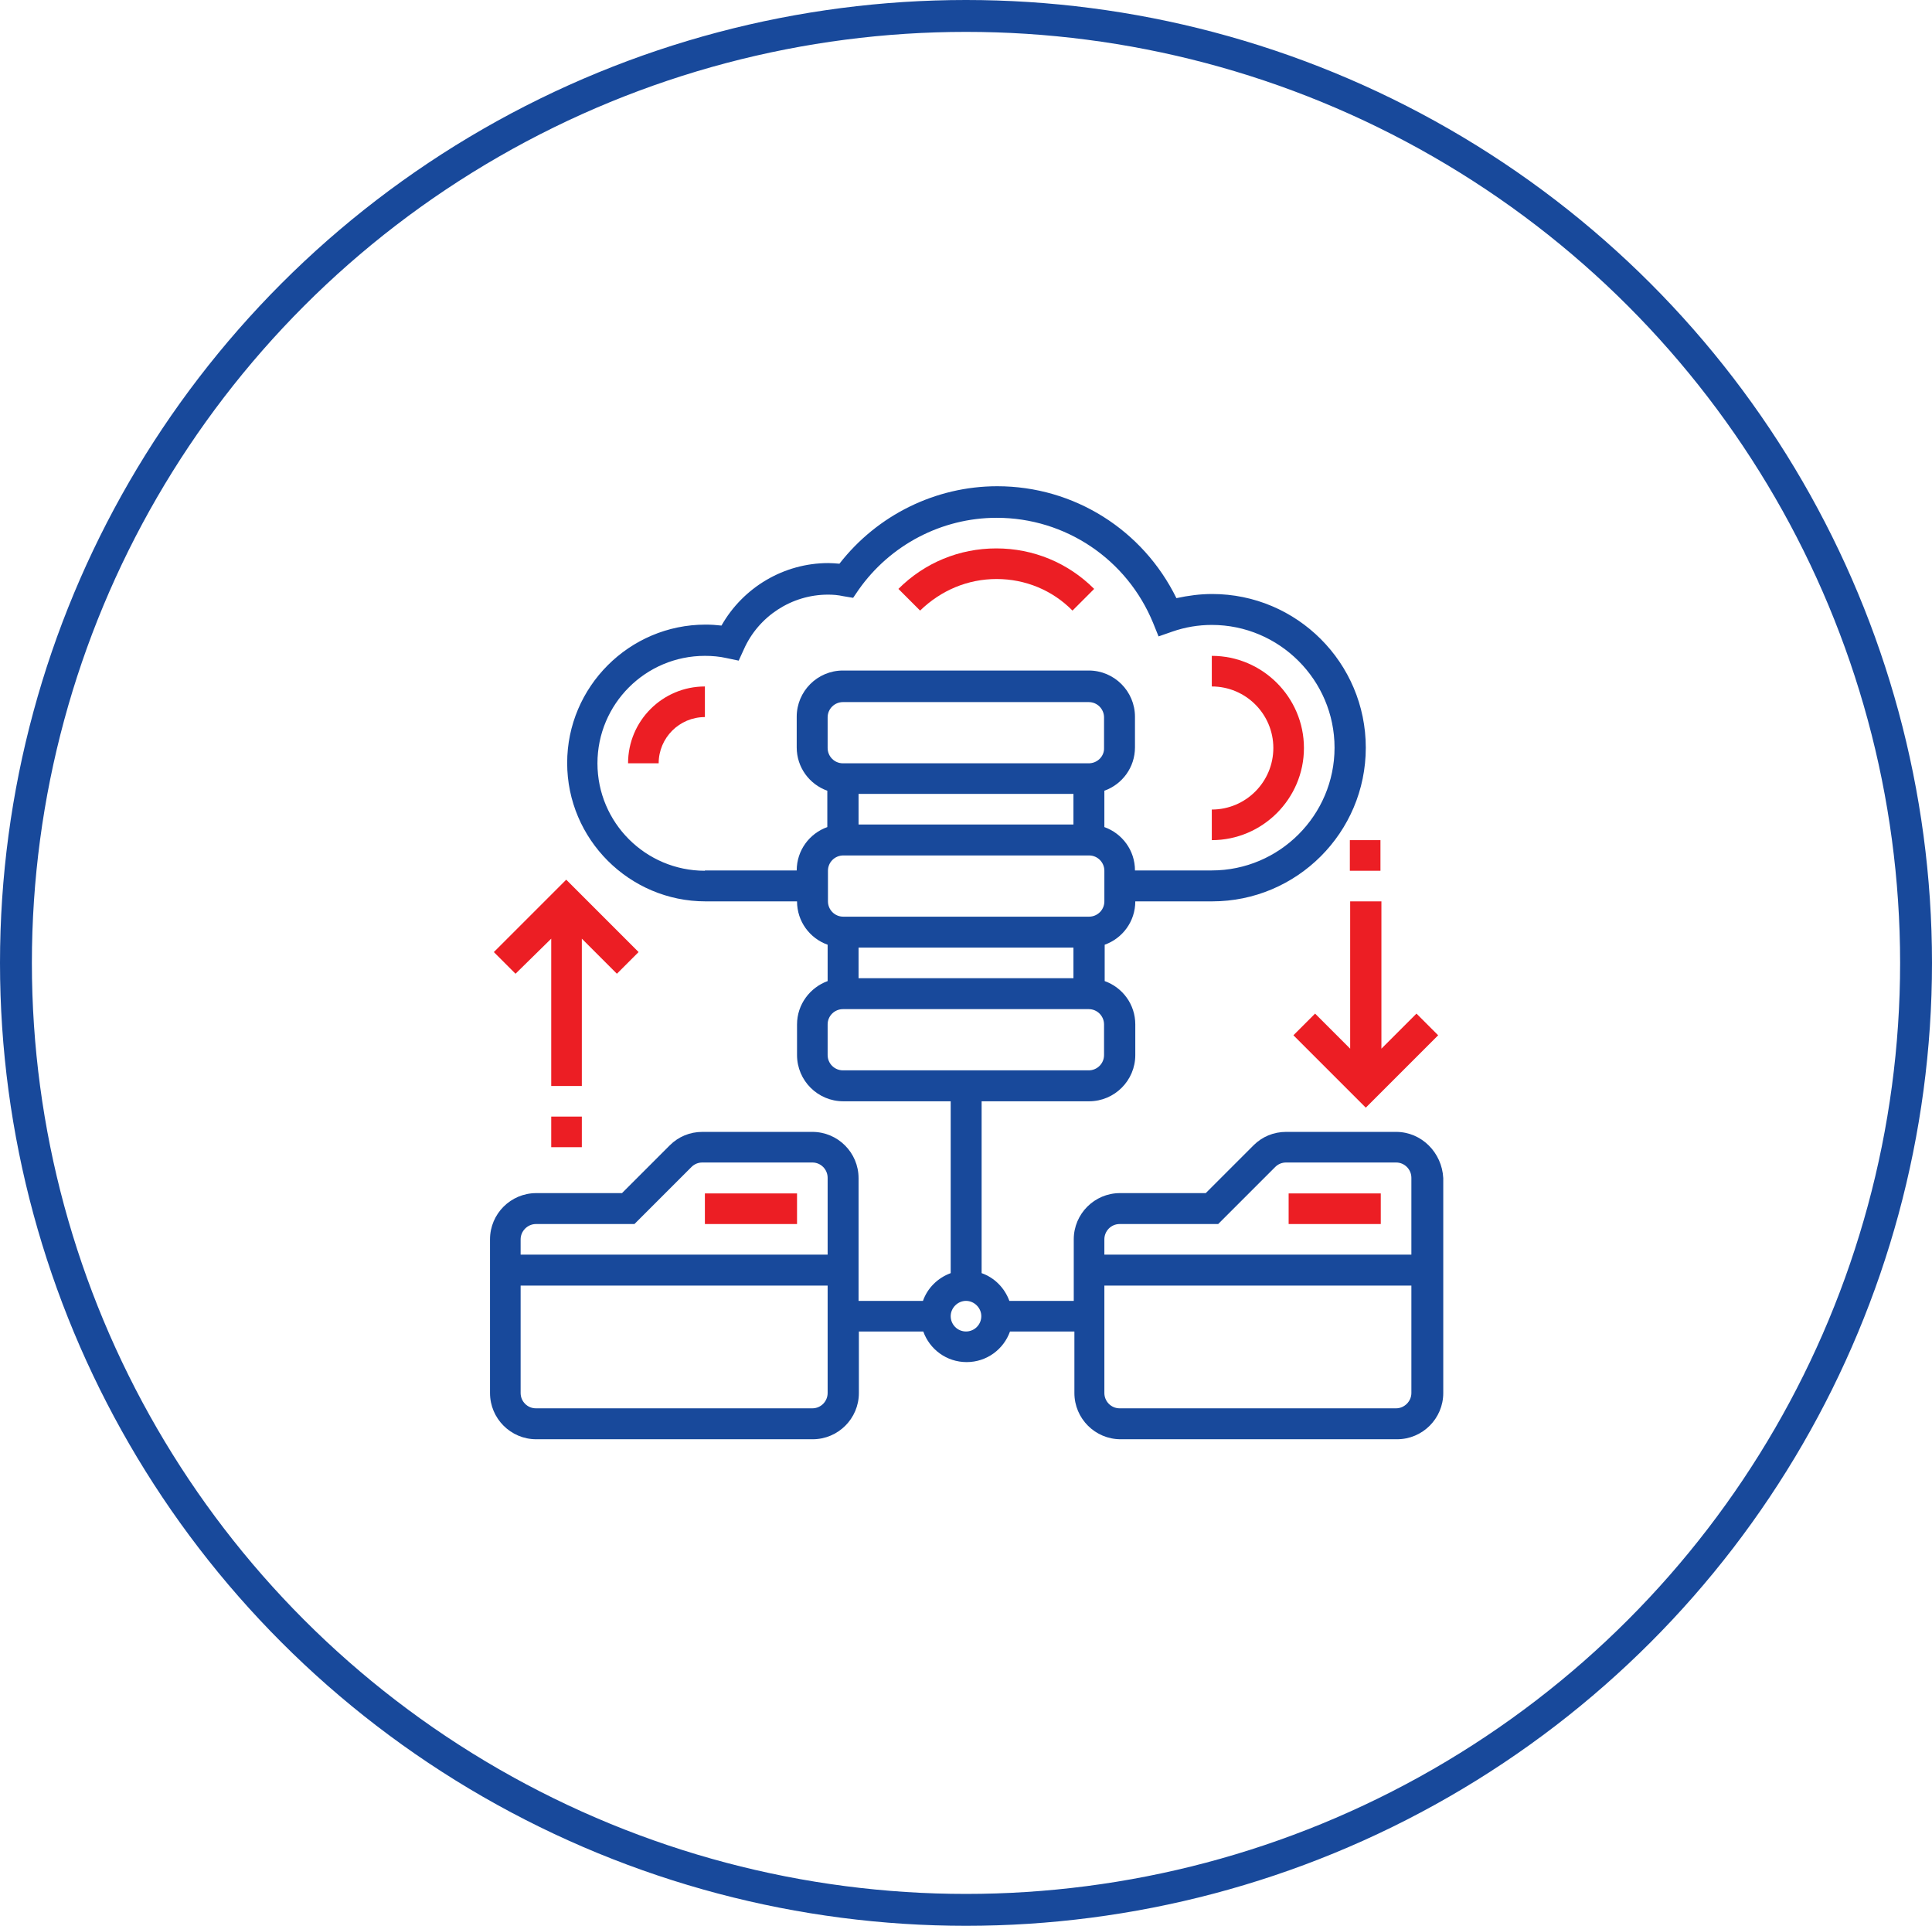 <?xml version="1.0" encoding="utf-8"?>
<!-- Generator: Adobe Illustrator 23.0.3, SVG Export Plug-In . SVG Version: 6.00 Build 0)  -->
<svg version="1.1" id="Layer_1" xmlns="http://www.w3.org/2000/svg" xmlns:xlink="http://www.w3.org/1999/xlink" x="0px" y="0px"
	 viewBox="0 0 60.6 60.4" style="enable-background:new 0 0 60.6 60.4;" xml:space="preserve">
<style type="text/css">
	.st0{fill:none;stroke:#18499B;stroke-miterlimit:10;}
	.st1{fill:#EC1E24;}
	.st2{fill:#18499B;}
</style>
<g>
	<ellipse class="st0" cx="30.3" cy="30.2" rx="29.8" ry="29.7"/>
	<g>
		<path class="st1" d="M22.11,37.43H25v0.96h-2.89V37.43z"/>
		<path class="st2" d="M43.79,35.5h-3.45c-0.39,0-0.75,0.15-1.02,0.42l-1.5,1.5h-2.69c-0.8,0-1.45,0.65-1.45,1.45v1.93h-2.02
			c-0.15-0.41-0.47-0.73-0.87-0.87v-5.39h3.37c0.8,0,1.45-0.65,1.45-1.45v-0.96c0-0.63-0.4-1.16-0.96-1.36v-1.14
			c0.56-0.2,0.96-0.73,0.96-1.36h2.41c2.66,0,4.82-2.16,4.82-4.82s-2.16-4.82-4.82-4.82c-0.38,0-0.75,0.05-1.12,0.13
			c-1.05-2.14-3.21-3.51-5.62-3.51c-1.93,0-3.76,0.9-4.95,2.43c-0.12-0.01-0.24-0.02-0.35-0.02c-1.39,0-2.67,0.76-3.35,1.96
			c-0.17-0.02-0.33-0.03-0.5-0.03c-2.39,0-4.34,1.95-4.34,4.34s1.95,4.34,4.34,4.34H25c0,0.63,0.4,1.16,0.96,1.36v1.14
			C25.41,30.97,25,31.5,25,32.13v0.96c0,0.8,0.65,1.45,1.45,1.45h3.37v5.39c-0.41,0.15-0.73,0.47-0.87,0.87h-2.02v-3.85
			c0-0.8-0.65-1.45-1.45-1.45h-3.45c-0.39,0-0.75,0.15-1.02,0.42l-1.5,1.5h-2.69c-0.8,0-1.45,0.65-1.45,1.45v4.82
			c0,0.8,0.65,1.45,1.45,1.45h8.67c0.8,0,1.45-0.65,1.45-1.45v-1.93h2.02c0.2,0.56,0.73,0.96,1.36,0.96s1.16-0.4,1.36-0.96h2.02
			v1.93c0,0.8,0.65,1.45,1.45,1.45h8.67c0.8,0,1.45-0.65,1.45-1.45v-6.74C45.23,36.15,44.59,35.5,43.79,35.5z M33.67,29.72v0.96
			h-6.74v-0.96H33.67z M34.64,28.27c0,0.27-0.22,0.48-0.48,0.48h-7.71c-0.27,0-0.48-0.22-0.48-0.48v-0.96
			c0-0.27,0.22-0.48,0.48-0.48h7.71c0.27,0,0.48,0.22,0.48,0.48V28.27z M26.93,25.86V24.9h6.74v0.96H26.93z M34.15,23.94h-7.71
			c-0.27,0-0.48-0.22-0.48-0.48v-0.96c0-0.27,0.22-0.48,0.48-0.48h7.71c0.27,0,0.48,0.22,0.48,0.48v0.96
			C34.64,23.72,34.42,23.94,34.15,23.94z M22.11,27.31c-1.86,0-3.37-1.51-3.37-3.37s1.51-3.37,3.37-3.37c0.23,0,0.46,0.02,0.68,0.07
			l0.38,0.08l0.16-0.35c0.46-1.04,1.5-1.72,2.64-1.72c0.15,0,0.31,0.01,0.49,0.05l0.3,0.05l0.17-0.25c0.99-1.41,2.61-2.26,4.33-2.26
			c2.16,0,4.09,1.3,4.91,3.3l0.17,0.42l0.43-0.15c0.4-0.14,0.82-0.21,1.24-0.21c2.12,0,3.85,1.73,3.85,3.85s-1.73,3.85-3.85,3.85
			H35.6c0-0.63-0.4-1.16-0.96-1.36v-1.14c0.56-0.2,0.96-0.73,0.96-1.36v-0.96c0-0.8-0.65-1.45-1.45-1.45h-7.71
			c-0.8,0-1.45,0.65-1.45,1.45v0.96c0,0.63,0.4,1.16,0.96,1.36v1.14c-0.56,0.2-0.96,0.73-0.96,1.36H22.11z M25.96,33.09v-0.96
			c0-0.27,0.22-0.48,0.48-0.48h7.71c0.27,0,0.48,0.22,0.48,0.48v0.96c0,0.27-0.22,0.48-0.48,0.48h-7.71
			C26.18,33.57,25.96,33.36,25.96,33.09z M16.81,38.39h3.09l1.79-1.79c0.09-0.09,0.21-0.14,0.34-0.14h3.45
			c0.27,0,0.48,0.22,0.48,0.48v2.41h-9.63v-0.48C16.33,38.61,16.55,38.39,16.81,38.39z M25.48,44.17h-8.67
			c-0.27,0-0.48-0.22-0.48-0.48v-3.37h9.63v3.37C25.96,43.95,25.75,44.17,25.48,44.17z M30.3,41.76c-0.27,0-0.48-0.22-0.48-0.48
			s0.22-0.48,0.48-0.48s0.48,0.22,0.48,0.48S30.57,41.76,30.3,41.76z M35.12,38.39h3.09l1.79-1.79c0.09-0.09,0.21-0.14,0.34-0.14
			h3.45c0.27,0,0.48,0.22,0.48,0.48v2.41h-9.63v-0.48C34.64,38.61,34.85,38.39,35.12,38.39z M43.79,44.17h-8.67
			c-0.27,0-0.48-0.22-0.48-0.48v-3.37h9.63v3.37C44.27,43.95,44.05,44.17,43.79,44.17z"/>
		<path class="st1" d="M40.42,37.43h2.89v0.96h-2.89V37.43z"/>
		<path class="st1" d="M40.9,23.46c0-1.59-1.3-2.89-2.89-2.89v0.96c1.06,0,1.93,0.86,1.93,1.93c0,1.06-0.86,1.93-1.93,1.93v0.96
			C39.6,26.35,40.9,25.05,40.9,23.46z"/>
		<path class="st1" d="M19.7,23.94h0.96c0-0.8,0.65-1.45,1.45-1.45v-0.96C20.78,21.53,19.7,22.61,19.7,23.94z"/>
		<path class="st1" d="M31.26,18.16c0.9,0,1.75,0.35,2.38,0.99l0.68-0.68c-0.82-0.82-1.91-1.27-3.07-1.27
			c-1.16,0-2.25,0.45-3.07,1.27l0.68,0.68C29.52,18.51,30.36,18.16,31.26,18.16z"/>
		<path class="st1" d="M17.29,29.44v4.62h0.96v-4.62l1.1,1.1l0.68-0.68l-2.27-2.27l-2.27,2.27l0.68,0.68L17.29,29.44z"/>
		<path class="st1" d="M17.29,35.02h0.96v0.96h-0.96V35.02z"/>
		<path class="st1" d="M43.31,28.27h-0.96v4.62l-1.1-1.1l-0.68,0.68l2.27,2.27l2.27-2.27l-0.68-0.68l-1.1,1.1V28.27z"/>
		<path class="st1" d="M42.34,26.35h0.96v0.96h-0.96V26.35z"/>
	</g>
</g>
</svg>
